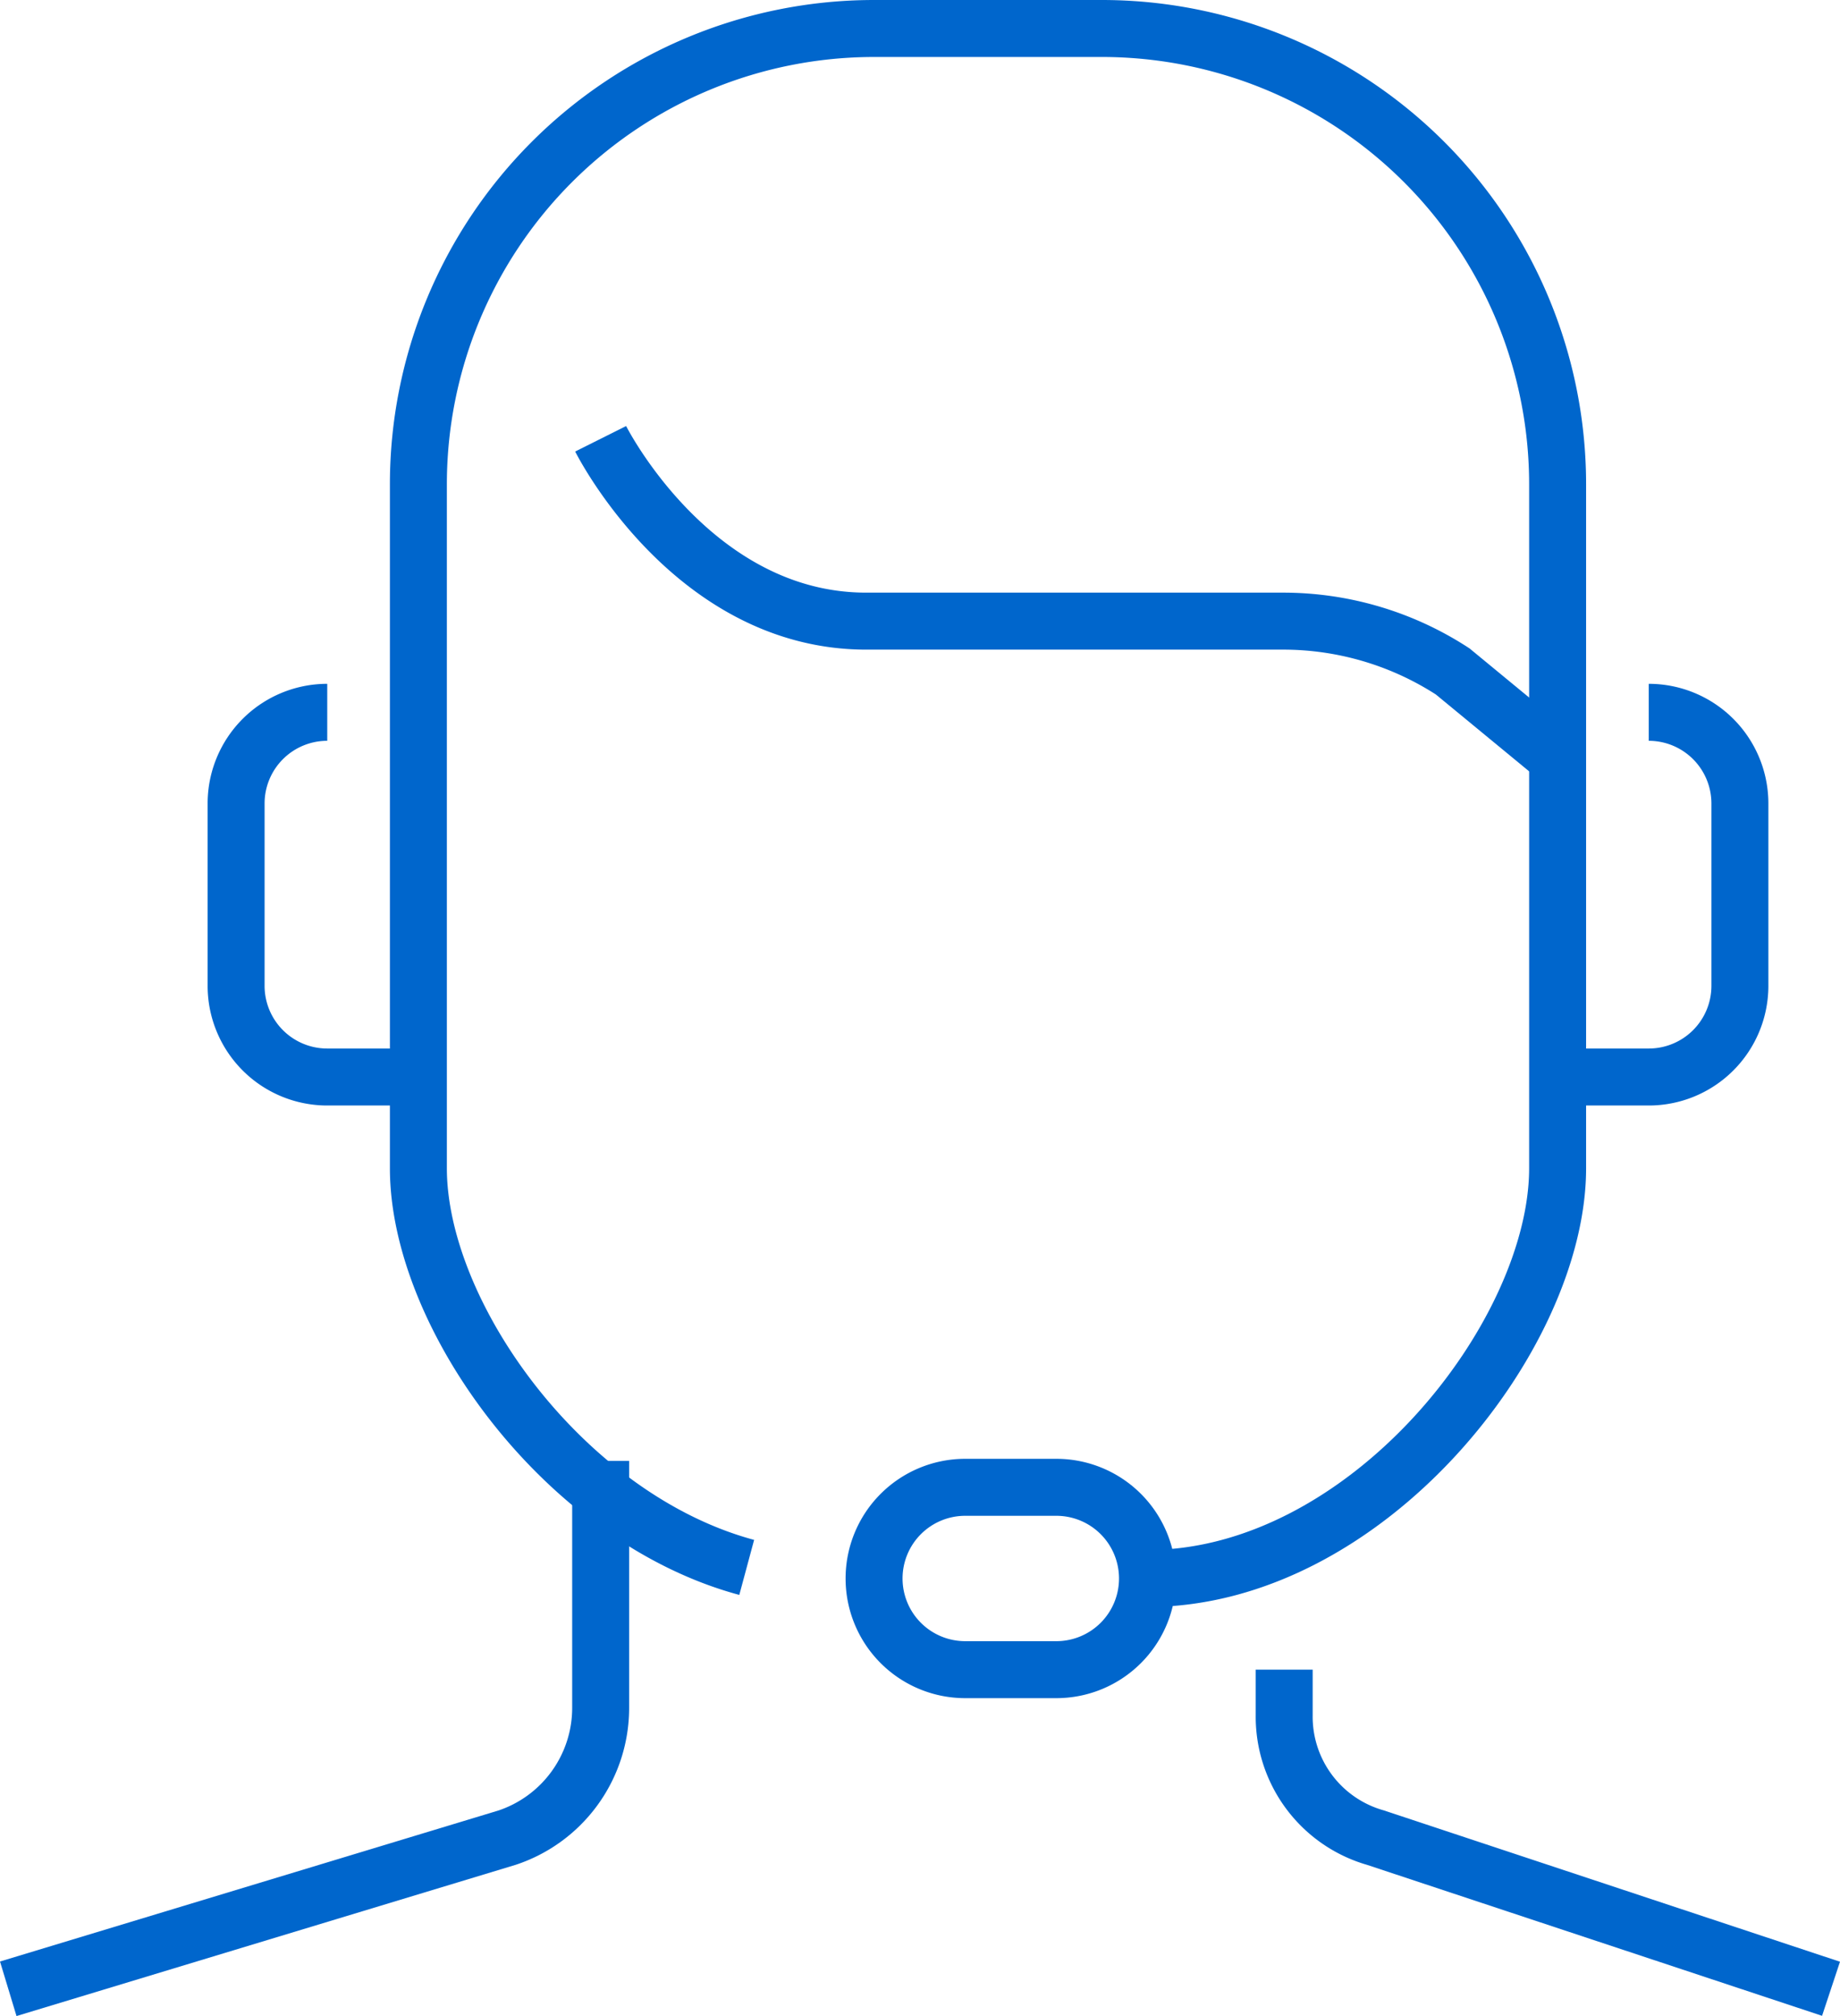 <?xml version="1.0" encoding="UTF-8"?>
<svg xmlns="http://www.w3.org/2000/svg" width="64.605" height="70.757" viewBox="0 0 64.605 70.757">
  <g id="Group_402" data-name="Group 402" transform="translate(-291.71 -50)">
    <path id="Path_340" data-name="Path 340" d="M320.6,86.2a3.2,3.2,0,0,1-3.2,3.2h-3.2a3.2,3.2,0,0,1-3.2-3.2h0a3.2,3.2,0,0,1,3.2-3.2h3.2a3.2,3.2,0,0,1,3.2,3.2Z" transform="translate(11.4 19.2)" fill="none" stroke="#06c" stroke-miterlimit="10" stroke-width="2"></path>
    <path id="Path_341" data-name="Path 341" d="M329.2,66a3.2,3.2,0,0,1,3.2,3.2v6.4a3.2,3.2,0,0,1-3.2,3.2H326" transform="translate(20.4 9)" fill="none" stroke="#06c" stroke-miterlimit="10" stroke-width="2"></path>
    <path id="Path_342" data-name="Path 342" d="M300.2,66a3.2,3.2,0,0,0-3.2,3.2v6.4a3.2,3.2,0,0,0,3.2,3.2h3.2" transform="translate(3 9)" fill="none" stroke="#06c" stroke-miterlimit="10" stroke-width="2"></path>
    <path id="Path_343" data-name="Path 343" d="M312.8,82.421v8.667a4.8,4.8,0,0,1-3.282,4.554L292,100.947" transform="translate(0 18.853)" fill="none" stroke="#06c" stroke-miterlimit="10" stroke-width="2"></path>
    <path id="Path_344" data-name="Path 344" d="M320,87v1.6a4.412,4.412,0,0,0,3.2,4.294l16,5.306" transform="translate(16.8 21.6)" fill="none" stroke="#06c" stroke-miterlimit="10" stroke-width="2"></path>
    <path id="Path_345" data-name="Path 345" d="M338.6,71.2l-3.685-3.035a10.92,10.92,0,0,0-5.954-1.765H314.325C308.2,66.4,305,60,305,60" transform="translate(7.8 5.4)" fill="none" stroke="#06c" stroke-miterlimit="10" stroke-width="2"></path>
    <path id="Path_346" data-name="Path 346" d="M312.528,105.011C306.11,103.282,301,96.15,301,91V67a16,16,0,0,1,16-16h8a16,16,0,0,1,16,16V91c0,5.9-6.707,14.4-14.4,14.4" transform="translate(5.4)" fill="none" stroke="#06c" stroke-miterlimit="10" stroke-width="2"></path>
  </g>
</svg>

